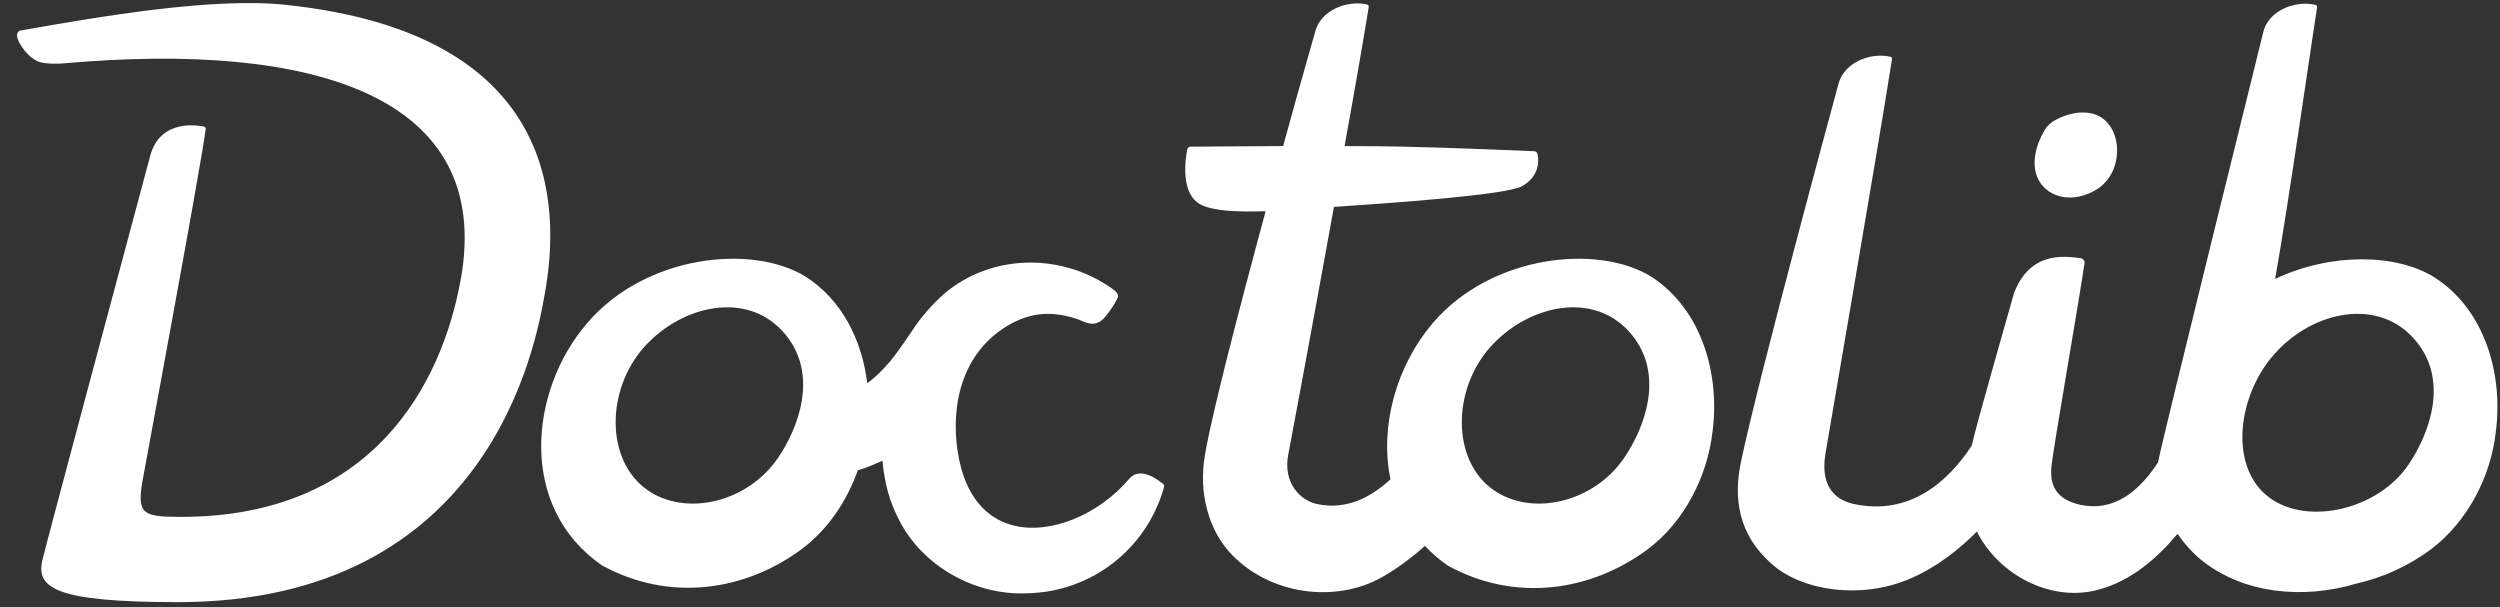 <svg width="140" height="34" viewBox="0 0 140 34" fill="none" xmlns="http://www.w3.org/2000/svg">
<rect x="0" y="0" width="140" height="34" fill="#333333" stroke="none"/>
<path d="M9.958 33.72C3.063 33.72 2.018 32.916 2.372 31.373C2.629 30.28 8.271 9.256 8.399 8.774C8.962 6.524 11.325 7.07 11.421 7.087C11.485 7.103 11.534 7.167 11.517 7.231C11.309 9.031 7.997 26.792 7.965 27.017C7.692 28.769 7.965 28.946 10.135 28.946C20.856 28.946 24.746 21.536 25.807 15.621C27.639 5.367 17.577 2.297 3.545 3.55C3.416 3.566 2.484 3.615 2.082 3.422C1.552 3.165 1.102 2.522 0.989 2.168C0.941 2.04 0.941 1.911 0.989 1.831C1.022 1.782 1.054 1.734 1.102 1.718C5.635 0.914 11.935 -0.163 16.002 0.271C31.4 1.895 31.4 11.587 30.5 16.489C30.002 19.334 27.398 33.72 9.958 33.72ZM65.154 27.387C64.157 30.779 61.12 33.125 57.583 33.222C54.61 33.382 51.636 31.695 50.334 29.091C49.82 28.11 49.531 27.05 49.418 25.796C48.968 26.005 48.502 26.198 48.036 26.342C47.425 28.062 46.364 29.653 44.902 30.746C41.767 33.077 37.524 33.752 33.715 31.663C29.021 28.432 29.6 21.922 32.879 18.097C36.142 14.271 42.137 13.628 45.143 15.509C47.184 16.827 48.277 19.093 48.566 21.456C49 21.151 49.386 20.765 49.836 20.251C50.254 19.752 51.074 18.531 51.074 18.531C51.556 17.791 52.151 17.1 52.81 16.506C54.192 15.3 55.944 14.705 57.712 14.705C59.239 14.705 60.798 15.155 62.148 16.072C62.582 16.361 62.695 16.522 62.55 16.763C62.357 17.116 62.148 17.438 61.891 17.743C61.409 18.322 60.911 18.113 60.573 17.968C60.525 17.952 60.477 17.92 60.428 17.904C58.917 17.373 57.68 17.486 56.394 18.258C53.613 19.945 53.195 23.224 53.71 25.732C54.24 28.287 55.655 29.155 56.764 29.428C58.789 29.943 61.505 28.85 63.225 26.825C63.739 26.214 64.527 26.616 65.09 27.066C65.122 27.082 65.138 27.098 65.154 27.114C65.234 27.21 65.154 27.371 65.154 27.387ZM44.018 18.772C41.944 16.2 38.183 17.068 36.061 19.447C33.94 21.842 33.907 25.764 36.222 27.419C38.392 28.962 41.848 28.142 43.551 25.667C44.741 23.931 45.818 21.006 44.018 18.772ZM95.902 24.172C95.613 26.68 94.327 29.219 92.27 30.762C89.135 33.093 84.892 33.768 81.083 31.679C80.6 31.341 80.166 30.971 79.797 30.57C79.154 31.148 78.398 31.727 77.562 32.225C75.007 33.768 71.439 33.366 69.237 31.309C67.838 30.055 67.163 27.982 67.42 25.876C67.645 24.012 69.317 17.582 70.876 11.828C69.349 11.876 68.015 11.828 67.276 11.475C66.086 10.896 66.376 8.919 66.488 8.356C66.504 8.276 66.585 8.212 66.665 8.212C67.243 8.212 69.429 8.196 71.856 8.18C72.869 4.483 73.673 1.702 73.673 1.702C73.962 0.722 75.039 0.191 76.019 0.191C76.212 0.191 76.389 0.207 76.566 0.255C76.63 0.271 76.662 0.336 76.646 0.416C76.389 2.007 75.891 4.901 75.296 8.18C76.614 8.18 77.804 8.196 78.607 8.212C81.436 8.276 85.165 8.437 85.921 8.469C86.001 8.469 86.081 8.533 86.097 8.614C86.178 8.967 86.242 9.851 85.23 10.43C84.362 10.912 78.061 11.362 75.168 11.555C75.007 11.571 74.862 11.571 74.701 11.587C73.496 18.241 72.21 25.137 72.146 25.442C71.824 27.05 72.837 28.03 73.737 28.223C75.393 28.576 76.743 27.869 77.868 26.841C77.241 23.835 78.222 20.459 80.231 18.097C83.494 14.271 89.489 13.628 92.495 15.509C95.323 17.357 96.32 20.99 95.902 24.172ZM91.402 18.772C89.328 16.2 85.567 17.068 83.445 19.447C81.324 21.842 81.291 25.764 83.606 27.419C85.776 28.962 89.232 28.142 90.936 25.667C92.125 23.931 93.202 21.006 91.402 18.772ZM114.74 10.719C115.672 11.33 116.846 11.041 117.601 10.478C118.115 10.092 118.453 9.465 118.533 8.79C118.63 8.083 118.453 7.087 117.665 6.572C117.36 6.379 117.006 6.299 116.637 6.299C116.058 6.299 115.463 6.508 114.997 6.781C114.853 6.878 114.74 6.974 114.628 7.103C114.563 7.183 114.499 7.279 114.451 7.376C113.792 8.533 113.647 9.964 114.74 10.719ZM136.343 15.541C134.205 14.191 130.524 14.143 127.406 15.621C128.081 11.909 129.544 1.718 129.752 0.432C129.769 0.384 129.752 0.352 129.736 0.32C129.72 0.288 129.688 0.271 129.656 0.271C129.479 0.239 129.302 0.207 129.11 0.207C128.129 0.207 127.052 0.738 126.763 1.718C126.763 1.718 121.041 24.815 120.848 25.892C119.53 27.934 117.939 28.721 116.203 28.191C114.756 27.741 114.836 26.632 114.885 26.085C114.965 25.217 116.46 16.65 116.733 14.737C116.749 14.609 116.669 14.496 116.54 14.464C116.235 14.416 115.913 14.384 115.592 14.384C114.531 14.384 113.438 14.77 112.795 16.377C112.779 16.441 110.899 23.015 110.545 24.43C110.497 24.606 110.465 24.783 110.416 24.96C109.034 27.05 106.896 28.882 103.81 28.223C102.91 28.03 101.914 27.371 102.219 25.442C102.299 24.928 105.128 8.565 105.948 3.341C105.964 3.261 105.932 3.197 105.868 3.181C105.691 3.133 105.498 3.116 105.321 3.116C104.341 3.116 103.28 3.647 102.974 4.627C102.974 4.627 98.458 21.199 97.493 25.876C97.059 27.934 97.365 29.943 99.197 31.566C100.901 33.093 104.18 33.575 106.896 32.434C108.471 31.775 109.789 30.698 110.706 29.766C111.895 32.145 114.74 33.688 117.36 33.061C119.385 32.579 120.928 31.116 121.941 29.895C122.343 30.473 122.809 30.988 123.307 31.389C125.638 33.238 128.933 33.575 131.922 32.691C133.433 32.354 134.88 31.695 136.134 30.762C138.191 29.203 139.493 26.68 139.766 24.172C140.184 20.99 139.171 17.357 136.343 15.541ZM134.864 26.037C133.176 28.512 129.302 29.445 127.133 27.901C124.802 26.246 125.252 22.195 127.374 19.817C129.495 17.422 133.256 16.57 135.33 19.142C137.13 21.36 136.053 24.285 134.864 26.037Z" fill="white"/>
</svg>
